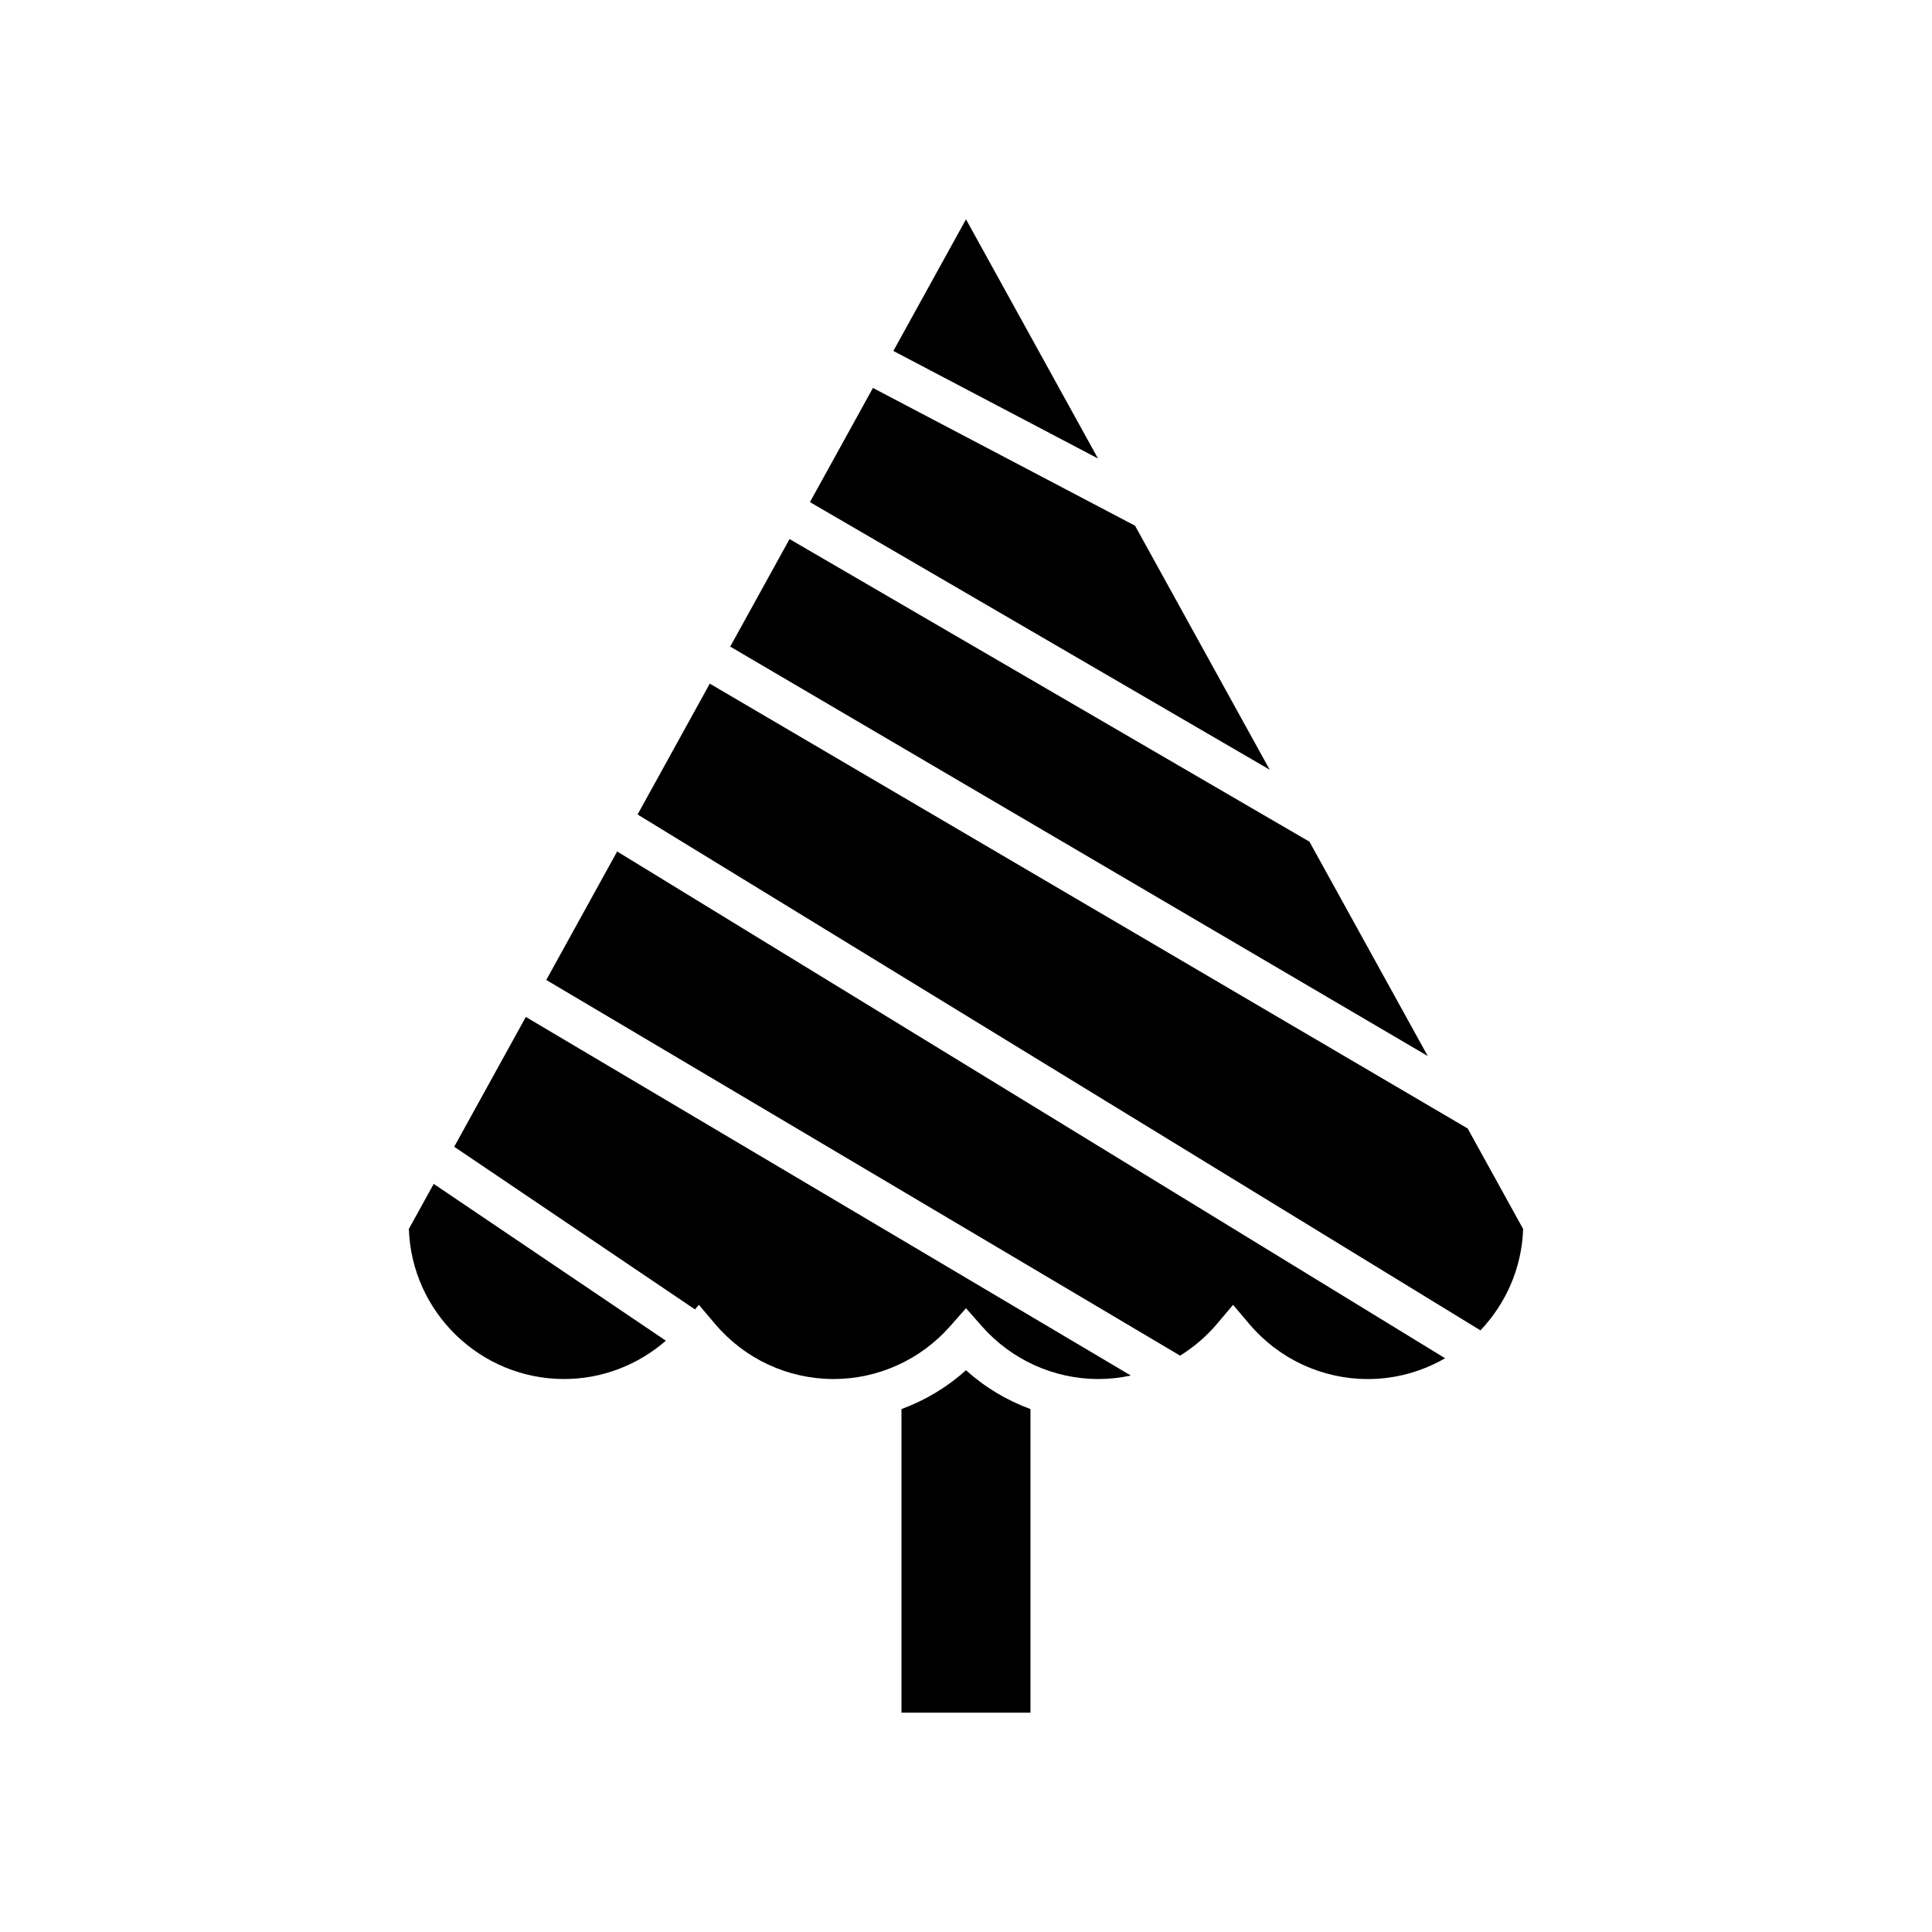 <?xml version="1.0" encoding="UTF-8"?>
<!-- Uploaded to: SVG Repo, www.svgrepo.com, Generator: SVG Repo Mixer Tools -->
<svg fill="#000000" width="800px" height="800px" version="1.1" viewBox="144 144 512 512" xmlns="http://www.w3.org/2000/svg">
 <g>
  <path d="m252.35 469.68c0.742 22.059 18.918 39.773 41.152 39.773 9.996 0 19.512-3.672 26.957-10.152l-61.52-41.559z"/>
  <path d="m382.9 517.42v80.457h34.188v-80.457c-6.262-2.305-12.082-5.769-17.094-10.301-5.012 4.531-10.832 7.996-17.094 10.301z"/>
  <path d="m264.37 447.9 63.812 43.109 1.031-1.219 4.277 5.055c7.856 9.289 19.312 14.613 31.434 14.613 11.785 0 23.035-5.102 30.875-14l4.199-4.766 4.199 4.766c7.84 8.898 19.094 14 30.875 14 2.922 0 5.805-0.324 8.609-0.926l-160.33-95.031z"/>
  <path d="m288.77 403.7 167.97 99.559c3.625-2.254 6.938-5.062 9.766-8.41l4.273-5.051 4.273 5.047c7.859 9.293 19.32 14.617 31.438 14.617 7.457 0 14.434-2.027 20.473-5.512l-219.41-134.3z"/>
  <path d="m532.95 443.06-200.85-117.89-19.133 34.676 223.37 136.72c6.699-7.07 10.961-16.473 11.309-26.875z"/>
  <path d="m491.02 367.06-137.78-80.199-15.723 28.496 184.85 108.5z"/>
  <path d="m444.8 283.32-69.461-36.512-16.695 30.254 121.84 70.922z"/>
  <path d="m400 202.12-19.25 34.883 54.227 28.504z"/>
 </g>
</svg>